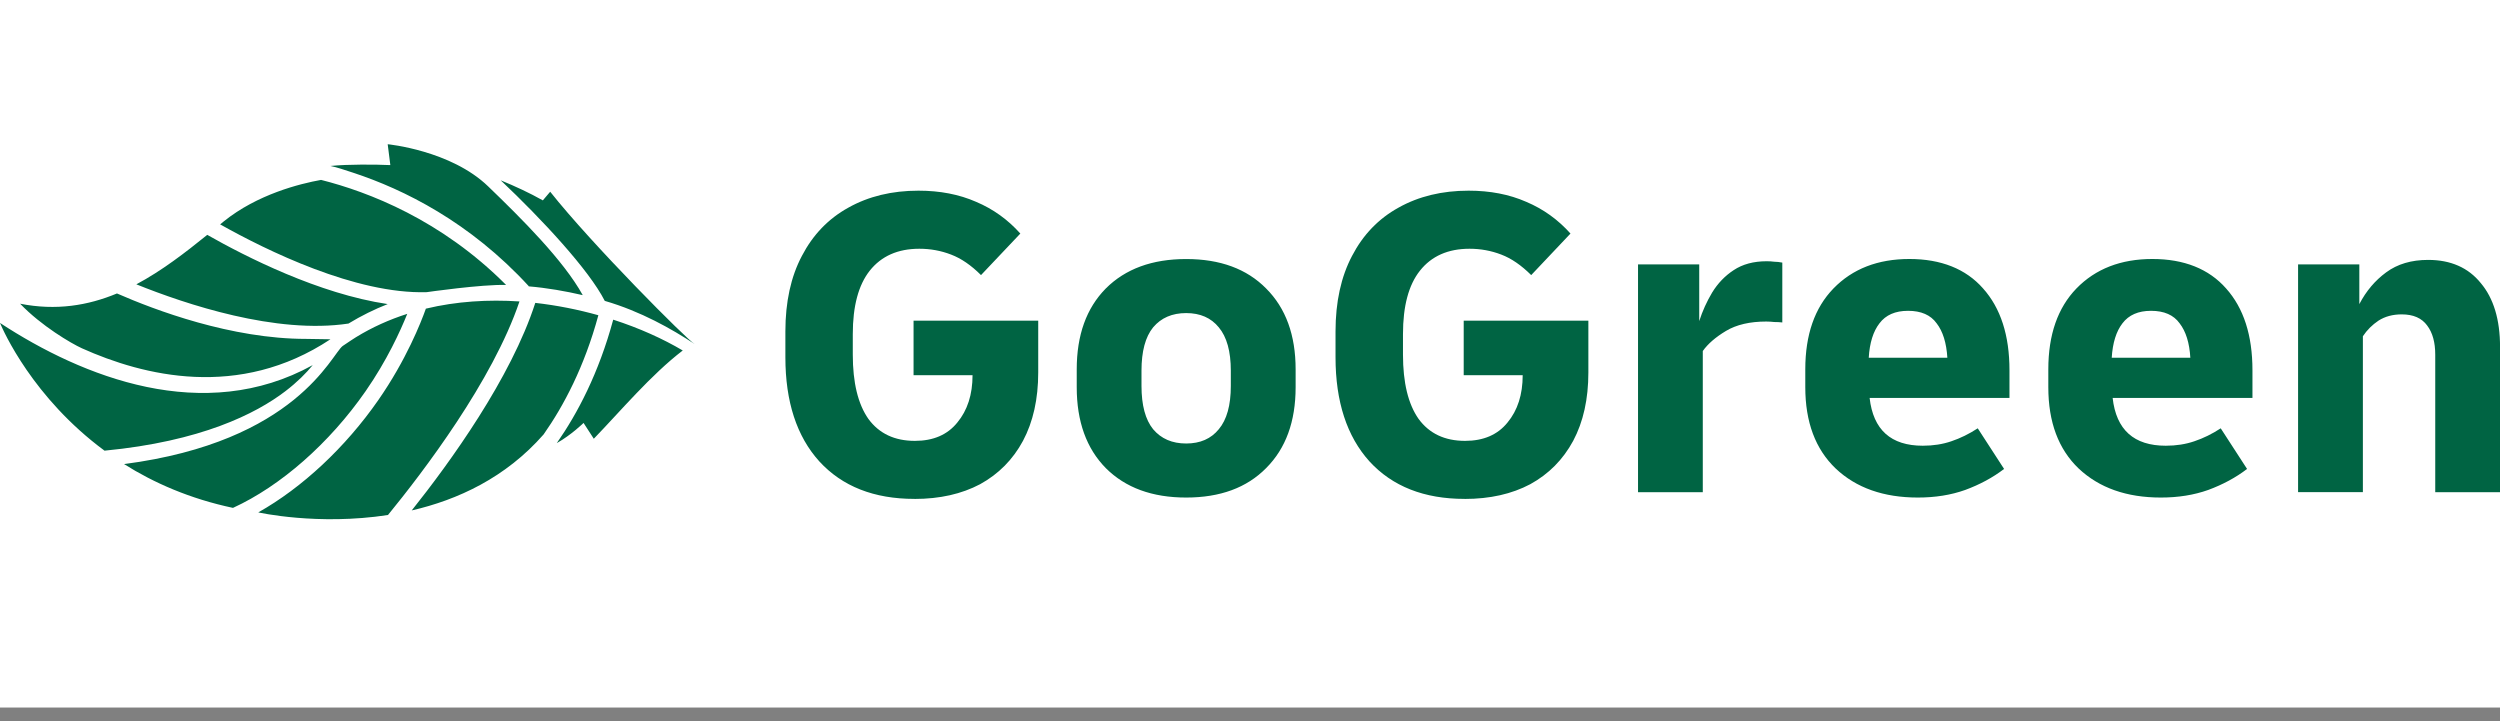 <svg width="52" height="15" viewBox="0 0 52 15" fill="none" xmlns="http://www.w3.org/2000/svg">
<rect x="0" y="0" width="52" height="15" fill="#808080" stroke="none"/>
<g clip-path="url(#clip0_5921_592)">
<rect width="52" height="14.717" fill="white"></rect>
<path d="M19.021 10.377C18.179 10.377 17.519 10.117 17.042 9.597C16.571 9.076 16.336 8.354 16.336 7.431V6.893C16.336 6.28 16.45 5.756 16.68 5.322C16.909 4.882 17.231 4.548 17.646 4.319C18.067 4.083 18.553 3.966 19.104 3.966C19.55 3.966 19.95 4.043 20.303 4.198C20.656 4.347 20.963 4.567 21.223 4.858L20.405 5.722C20.201 5.518 19.993 5.375 19.782 5.295C19.572 5.214 19.352 5.174 19.122 5.174C18.676 5.174 18.333 5.326 18.091 5.63C17.856 5.927 17.738 6.367 17.738 6.949V7.376C17.738 7.959 17.846 8.405 18.063 8.714C18.286 9.018 18.608 9.17 19.029 9.17C19.414 9.17 19.707 9.043 19.912 8.789C20.123 8.535 20.229 8.206 20.229 7.804H19.002V6.67H21.595V7.748C21.595 8.299 21.489 8.774 21.278 9.17C21.068 9.56 20.77 9.86 20.387 10.071C20.002 10.275 19.547 10.378 19.021 10.378L19.021 10.377ZM24.672 10.349C23.966 10.349 23.409 10.145 23 9.736C22.598 9.327 22.396 8.767 22.396 8.054V7.683C22.396 6.97 22.597 6.41 23 6.001C23.409 5.592 23.966 5.388 24.672 5.388C25.379 5.388 25.933 5.592 26.336 6.001C26.745 6.41 26.949 6.97 26.949 7.683V8.054C26.949 8.767 26.745 9.327 26.336 9.736C25.933 10.145 25.379 10.349 24.672 10.349ZM24.672 9.225C24.964 9.225 25.19 9.126 25.351 8.928C25.518 8.729 25.601 8.429 25.601 8.026V7.71C25.601 7.308 25.517 7.007 25.351 6.809C25.19 6.611 24.964 6.512 24.672 6.512C24.381 6.512 24.152 6.611 23.985 6.809C23.824 7.007 23.743 7.308 23.743 7.71V8.026C23.743 8.429 23.824 8.729 23.985 8.928C24.152 9.126 24.382 9.225 24.672 9.225ZM30.464 10.377C29.622 10.377 28.962 10.117 28.485 9.597C28.015 9.076 27.779 8.354 27.779 7.431V6.893C27.779 6.28 27.894 5.756 28.123 5.322C28.352 4.882 28.674 4.548 29.089 4.319C29.51 4.083 29.996 3.966 30.547 3.966C30.994 3.966 31.393 4.043 31.746 4.198C32.099 4.347 32.406 4.567 32.666 4.858L31.849 5.722C31.644 5.518 31.437 5.375 31.226 5.295C31.015 5.214 30.796 5.174 30.566 5.174C30.12 5.174 29.776 5.326 29.535 5.63C29.299 5.927 29.182 6.367 29.182 6.949V7.376C29.182 7.959 29.29 8.405 29.507 8.714C29.73 9.018 30.052 9.17 30.473 9.17C30.857 9.17 31.151 9.043 31.356 8.789C31.567 8.535 31.672 8.206 31.672 7.804H30.445V6.67H33.038V7.748C33.038 8.299 32.933 8.774 32.722 9.17C32.511 9.56 32.214 9.86 31.83 10.071C31.446 10.275 30.991 10.378 30.464 10.378V10.377ZM34.071 10.238V5.499H35.344V6.679C35.412 6.468 35.502 6.27 35.613 6.084C35.731 5.892 35.88 5.737 36.059 5.62C36.245 5.496 36.474 5.434 36.747 5.434C36.803 5.434 36.855 5.437 36.905 5.444C36.954 5.444 37.011 5.45 37.072 5.462V6.707C37.023 6.701 36.967 6.698 36.905 6.698C36.849 6.692 36.794 6.688 36.737 6.688C36.397 6.688 36.118 6.753 35.901 6.883C35.684 7.013 35.523 7.153 35.418 7.301V10.238H34.071ZM39.892 10.349C39.179 10.349 38.609 10.148 38.182 9.745C37.761 9.342 37.55 8.779 37.55 8.054V7.682C37.55 6.963 37.745 6.403 38.136 6C38.532 5.592 39.059 5.387 39.715 5.387C40.372 5.387 40.89 5.592 41.248 6C41.614 6.409 41.797 6.976 41.797 7.701V8.277H38.888C38.963 8.94 39.331 9.271 39.994 9.271C40.211 9.271 40.409 9.24 40.589 9.178C40.774 9.116 40.957 9.026 41.137 8.909L41.685 9.754C41.449 9.934 41.18 10.079 40.876 10.191C40.579 10.297 40.251 10.349 39.891 10.349H39.892ZM39.688 6.465C39.421 6.465 39.223 6.552 39.093 6.725C38.963 6.893 38.888 7.131 38.87 7.441H40.505C40.486 7.131 40.412 6.893 40.282 6.725C40.158 6.552 39.96 6.465 39.687 6.465H39.688ZM44.946 10.349C44.234 10.349 43.664 10.148 43.236 9.745C42.815 9.342 42.605 8.779 42.605 8.054V7.682C42.605 6.963 42.8 6.403 43.19 6C43.587 5.592 44.113 5.387 44.77 5.387C45.427 5.387 45.944 5.592 46.303 6C46.669 6.409 46.851 6.976 46.851 7.701V8.277H43.943C44.017 8.94 44.386 9.271 45.048 9.271C45.265 9.271 45.463 9.24 45.643 9.178C45.829 9.116 46.012 9.026 46.191 8.909L46.739 9.754C46.504 9.934 46.234 10.079 45.931 10.191C45.633 10.297 45.305 10.349 44.946 10.349H44.946ZM44.742 6.465C44.476 6.465 44.278 6.552 44.147 6.725C44.017 6.893 43.943 7.131 43.924 7.441H45.559C45.541 7.131 45.466 6.893 45.336 6.725C45.212 6.552 45.014 6.465 44.741 6.465H44.742ZM47.8 10.238V5.499H49.074V6.326C49.216 6.053 49.402 5.834 49.631 5.666C49.866 5.492 50.157 5.406 50.505 5.406C50.975 5.406 51.341 5.567 51.601 5.889C51.867 6.205 52.001 6.648 52.001 7.218V10.238H50.653V7.376C50.653 7.122 50.598 6.92 50.486 6.772C50.374 6.617 50.198 6.539 49.956 6.539C49.77 6.539 49.609 6.582 49.473 6.669C49.343 6.756 49.234 6.864 49.148 6.994V10.237H47.8V10.238Z" fill="#006443"></path>
<path d="M4.311 4.885C5.109 5.339 6.633 6.113 8.064 6.325C7.789 6.433 7.516 6.567 7.248 6.73C5.745 6.957 3.865 6.329 2.836 5.914C3.365 5.632 3.85 5.258 4.311 4.885H4.311ZM2.579 9.652C3.2 10.044 3.951 10.374 4.846 10.564C5.835 10.111 6.85 9.223 7.605 8.136C8.049 7.497 8.328 6.884 8.471 6.528C8.101 6.646 7.743 6.806 7.404 7.014C7.404 7.014 7.204 7.142 7.127 7.197C6.893 7.374 6.168 9.186 2.579 9.653L2.579 9.652ZM12.578 6.258C13.332 6.477 13.975 6.844 14.444 7.153H14.445C14.305 7.084 12.303 5.074 11.444 3.988L11.291 4.168C11.016 4.013 10.716 3.874 10.414 3.75C11.27 4.557 12.252 5.615 12.579 6.258H12.578ZM10.998 5.952L10.994 5.956C11.377 5.988 11.763 6.056 12.121 6.139C11.72 5.413 10.846 4.544 10.154 3.877C9.377 3.126 8.064 3 8.064 3L8.119 3.434C7.812 3.42 7.233 3.415 6.873 3.452C7.02 3.482 7.169 3.536 7.347 3.593C8.399 3.939 9.773 4.618 10.998 5.952L10.998 5.952ZM11.134 6.3C10.629 7.867 9.36 9.618 8.564 10.617C9.518 10.397 10.518 9.937 11.307 9.036C11.723 8.444 12.155 7.631 12.446 6.557C12.028 6.44 11.587 6.351 11.134 6.3H11.134ZM12.755 6.649C12.454 7.762 12.011 8.602 11.581 9.217C11.886 9.045 12.138 8.797 12.138 8.797L12.351 9.126C12.902 8.556 13.54 7.796 14.201 7.29C13.792 7.048 13.3 6.825 12.755 6.649ZM10.804 6.27C10.157 6.227 9.495 6.267 8.858 6.42C8.757 6.705 8.451 7.484 7.87 8.32C7.182 9.31 6.283 10.145 5.372 10.658C5.372 10.658 5.373 10.658 5.373 10.658C5.373 10.658 6.608 10.937 8.07 10.712C8.796 9.824 10.248 7.922 10.805 6.27H10.804ZM1.705 7.245C2.984 7.819 4.97 8.318 6.873 7.057C6.827 7.058 6.412 7.049 6.366 7.049C4.809 7.049 3.22 6.449 2.433 6.104C1.83 6.355 1.167 6.466 0.418 6.317C0.859 6.778 1.482 7.144 1.705 7.245ZM8.875 6.077C8.875 6.077 10.02 5.912 10.527 5.927C9.179 4.572 7.663 3.991 6.678 3.742C6.237 3.821 5.351 4.042 4.652 4.607C4.627 4.627 4.603 4.646 4.579 4.667C5.544 5.209 7.399 6.122 8.875 6.077ZM5.936 8.137C6.186 7.946 6.37 7.759 6.505 7.594C4.24 8.846 1.721 7.845 0 6.717C0.068 6.881 0.683 8.273 2.174 9.374C4.176 9.182 5.32 8.608 5.936 8.137Z" fill="#006443"></path>
</g>
<defs>
<clipPath id="clip0_5921_592">
<rect width="52" height="14.717" fill="white"></rect>
</clipPath>
</defs>
</svg>
